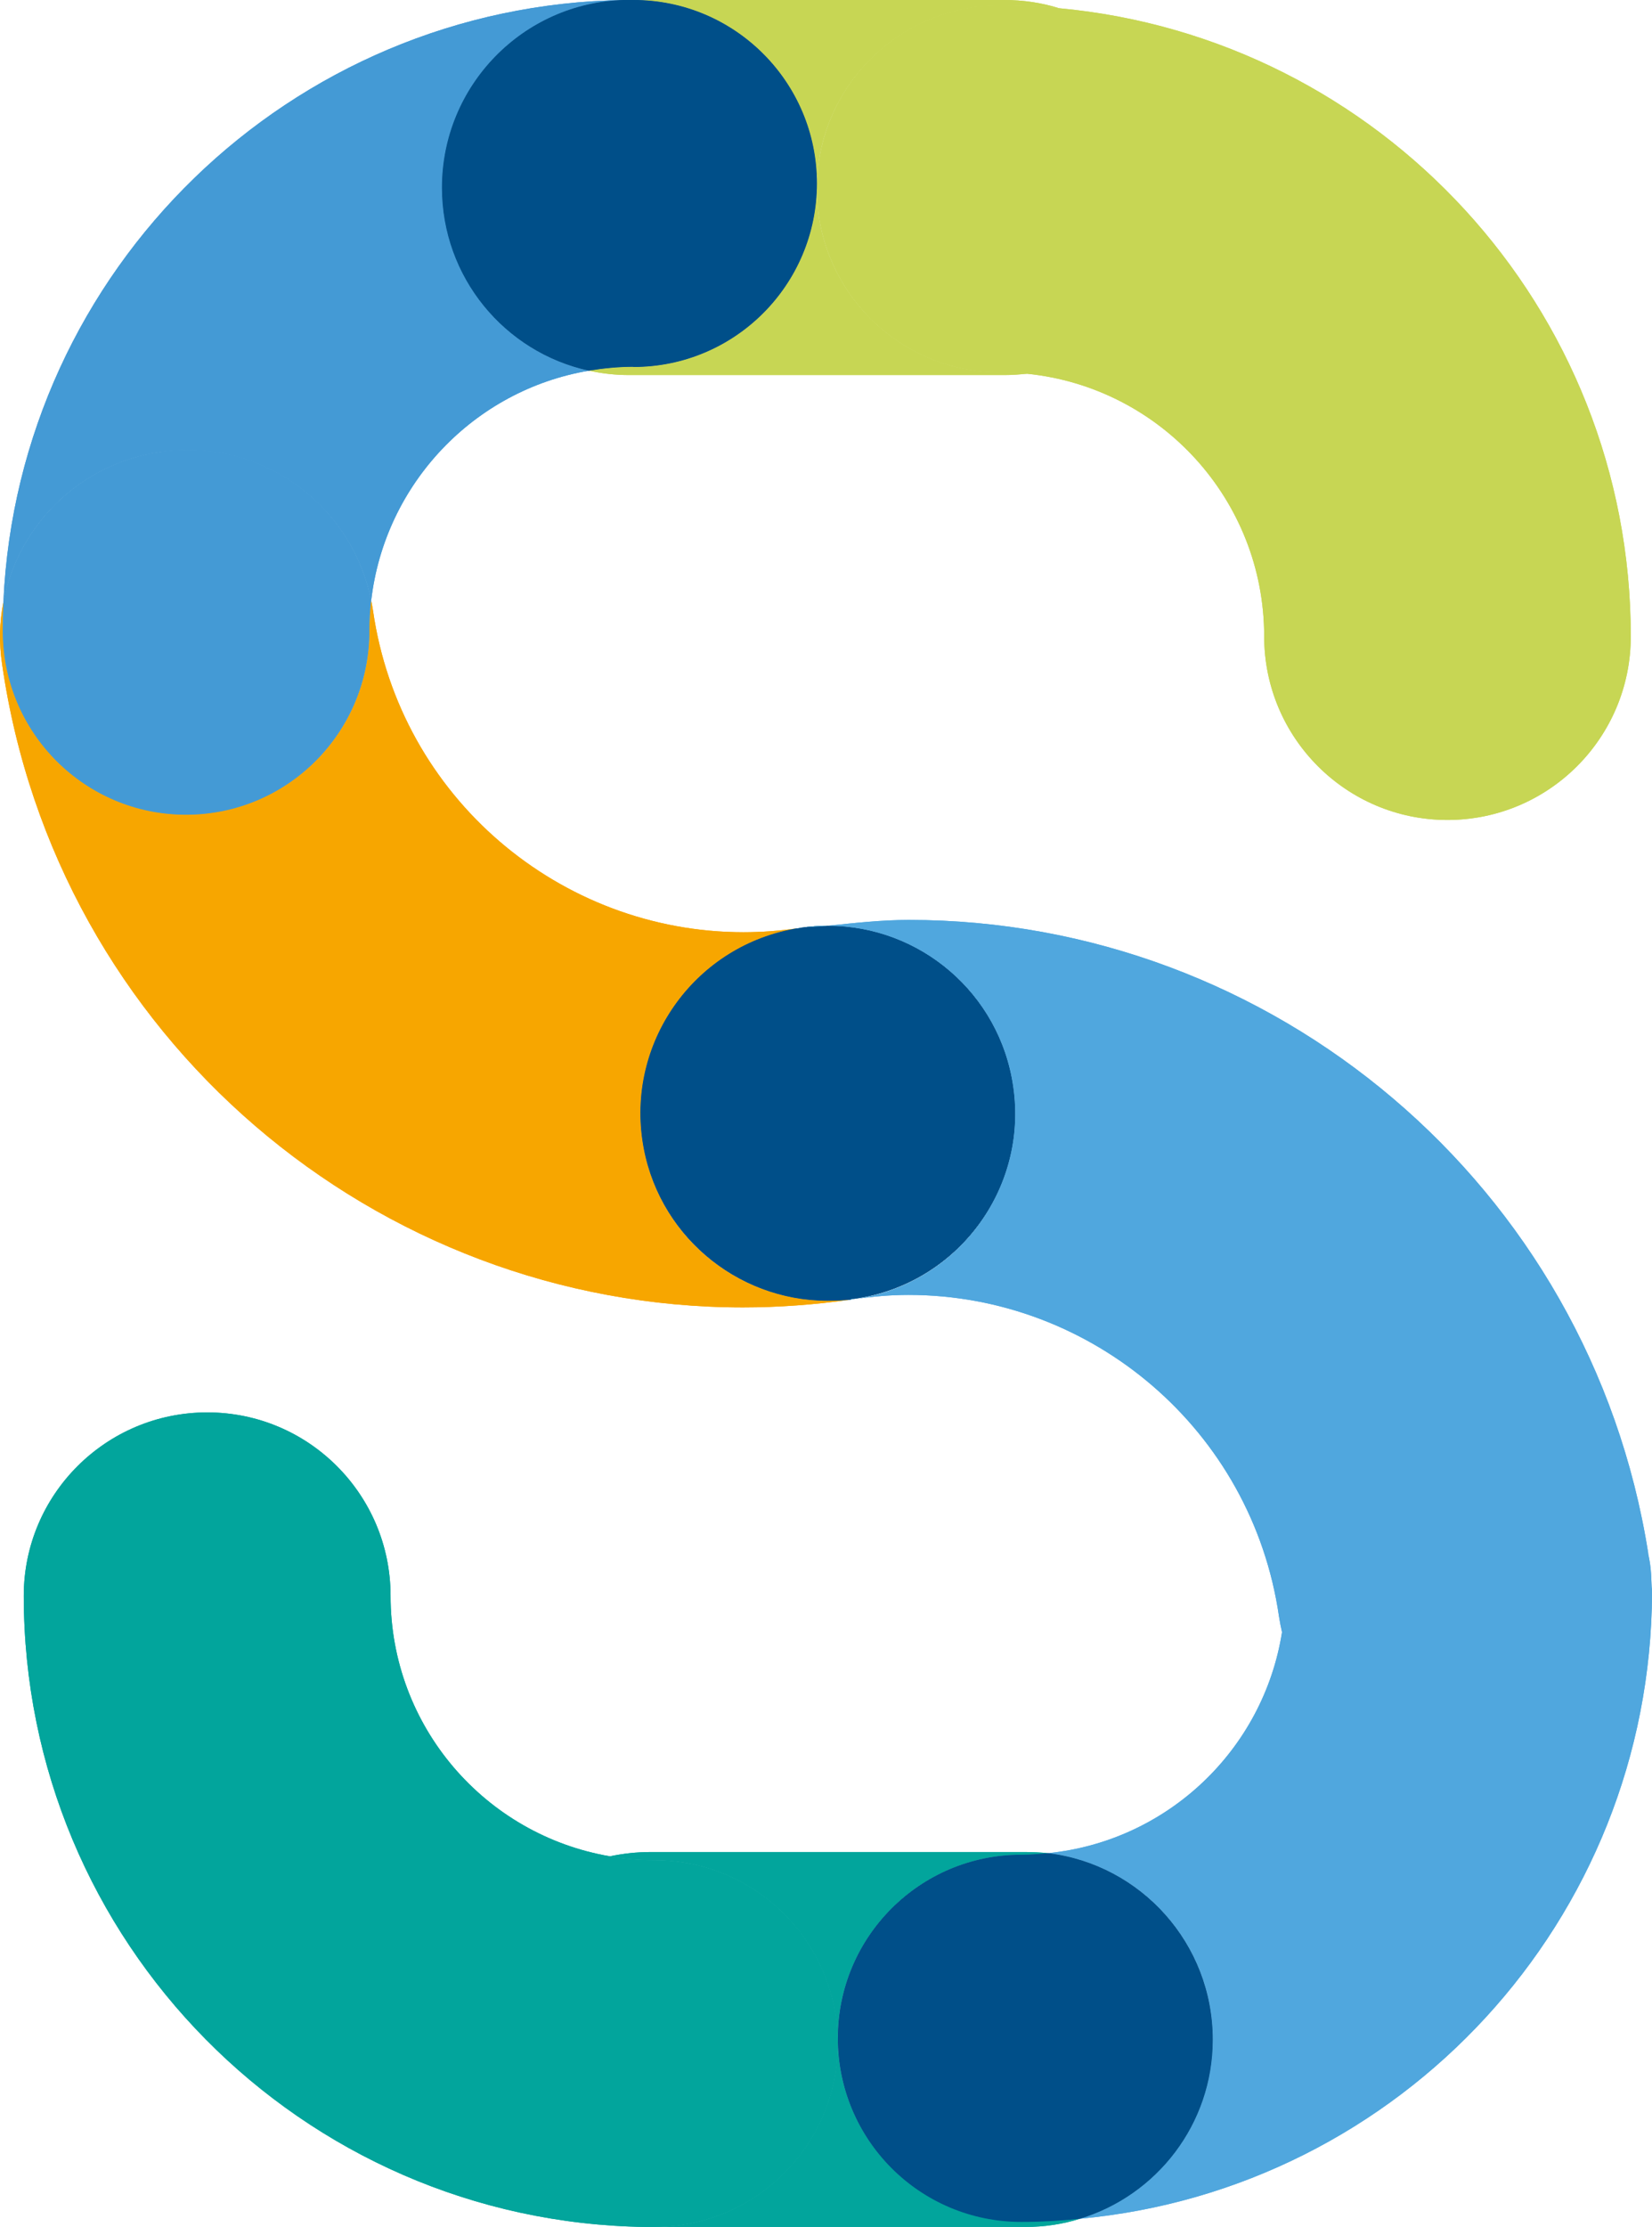<?xml version="1.0" encoding="utf-8"?>
<!-- Generator: Adobe Illustrator 16.0.0, SVG Export Plug-In . SVG Version: 6.00 Build 0)  -->
<!DOCTYPE svg PUBLIC "-//W3C//DTD SVG 1.1//EN" "http://www.w3.org/Graphics/SVG/1.1/DTD/svg11.dtd">
<svg version="1.1" id="Livello_1" xmlns="http://www.w3.org/2000/svg" xmlns:xlink="http://www.w3.org/1999/xlink" x="0px" y="0px"
	 width="54.506px" height="73.429px" viewBox="0 0 54.506 73.429" enable-background="new 0 0 54.506 73.429" xml:space="preserve">
<g>
	<path fill="#F7A600" d="M12.247,19.802c-0.039,0.331-0.058,0.664-0.058,1.003c0,3.343-2.704,6.053-6.049,6.053
		c-3.343,0-6.046-2.71-6.046-6.053c0-0.319,0.006-0.64,0.019-0.958c-0.131,0.657-0.15,1.349-0.044,2.052
		c1.773,12.322,12.348,21.21,24.444,21.21c1.179,0,2.371-0.09,3.56-0.256c-0.257,0.024-0.513,0.038-0.765,0.038
		c-3.025,0-5.668-2.211-6.113-5.292c-0.485-3.339,1.806-6.445,5.116-6.989c-0.601,0.083-1.188,0.128-1.78,0.128
		c-6.046,0-11.335-4.442-12.224-10.604C12.286,20.019,12.271,19.91,12.247,19.802"/>
	<path fill="#004F89" d="M27.32,30.526c-0.297,0-0.59,0.019-0.89,0.063l-0.119,0.025v-0.006c-3.311,0.543-5.602,3.643-5.116,6.989
		c0.444,3.067,3.087,5.292,6.11,5.292c0.256,0,0.512-0.014,0.773-0.038l-0.006-0.014l0.123-0.013
		c3.379-0.485,5.728-3.618,5.236-6.992C32.986,32.744,30.343,30.526,27.32,30.526"/>
	<path fill="#449AD5" d="M20.606,0C9.571,0.154,0.61,8.897,0.112,19.839c0.486-2.512,2.515-4.557,5.193-4.939
		c0.3-0.044,0.595-0.064,0.889-0.064c2.911,0,5.471,2.059,6.053,4.967c0.447-3.849,3.396-6.941,7.181-7.58
		c-2.774-0.607-4.841-3.081-4.841-6.04C14.585,2.826,17.26,0.09,20.606,0"/>
	<path fill="#449AD5" d="M6.193,14.829c-0.294,0-0.588,0.02-0.892,0.07c-2.675,0.384-4.704,2.429-5.19,4.947
		c-0.013,0.313-0.019,0.639-0.019,0.958c0,3.35,2.704,6.06,6.046,6.06c3.339,0,6.049-2.71,6.049-6.06
		c0-0.339,0.019-0.672,0.058-1.003C11.665,16.894,9.104,14.829,6.193,14.829"/>
	<path fill="#C7D654" d="M33.133,0H20.763c-0.051,0-0.105,0-0.156,0c0.099,0,0.195,0,0.294,0c3.34,0,6.046,2.71,6.046,6.046
		c0,3.344-2.706,6.053-6.046,6.053l-0.007-0.006c-0.498,0-0.987,0.051-1.466,0.128c0.431,0.096,0.879,0.146,1.335,0.146h12.371
		c0.255,0,0.511-0.019,0.757-0.045c-0.293-0.032-0.588-0.051-0.895-0.051v0.006c-3.34,0-6.05-2.71-6.05-6.053
		c0-3.336,2.71-6.046,6.05-6.046c0.654,0,1.294,0.031,1.938,0.09C34.364,0.09,33.759,0,33.133,0"/>
	<path fill="#C7D654" d="M34.929,0.27c-0.633-0.064-1.281-0.097-1.931-0.097c-3.343,0-6.046,2.71-6.046,6.053
		s2.703,6.053,6.046,6.053c0.3,0,0.604,0.013,0.892,0.045c4.392,0.447,7.82,4.154,7.82,8.66c0,3.343,2.71,6.053,6.046,6.053
		c3.341,0,6.05-2.71,6.05-6.053C53.806,10.145,45.521,1.24,34.929,0.27"/>
	<path fill="#004F89" d="M20.9,0c-0.099,0-0.198,0-0.297,0c-3.336,0.083-6.021,2.819-6.021,6.188c0,2.953,2.067,5.426,4.845,6.034
		c0.476-0.077,0.968-0.128,1.463-0.128L20.9,12.1c3.343,0,6.053-2.709,6.053-6.053C26.954,2.71,24.244,0,20.9,0"/>
	<path fill="#7BCEF4" d="M26.311,30.615l0.119-0.025c-0.039,0.007-0.077,0.014-0.119,0.02V30.615z"/>
	<path fill="#7BCEF4" d="M28.075,42.852c0.039-0.014,0.079-0.014,0.118-0.025l-0.118,0.013V42.852z"/>
	<path fill="#7BCEF4" d="M26.433,30.59c0.3-0.045,0.588-0.031,0.887-0.063C27.027,30.526,26.732,30.545,26.433,30.59"/>
	<path fill="#50A7DE" d="M54.494,52.311c-0.01-0.255-0.016-0.512-0.055-0.768c-0.014-0.103-0.039-0.205-0.058-0.307
		c0-0.014,0-0.014,0-0.025C52.46,39.067,41.978,30.333,29.989,30.333c-0.88,0-1.773,0.097-2.671,0.192
		c3.029,0,5.675,2.224,6.113,5.308c0.491,3.374-1.854,6.521-5.236,7.005c0.596-0.09,1.189-0.141,1.781-0.141
		c6.047,0,11.334,4.448,12.224,10.609c0.028,0.18,0.061,0.346,0.099,0.512c-0.613,3.873-3.777,6.89-7.718,7.286
		c3.06,0.37,5.433,2.979,5.433,6.136c0,2.787-1.85,5.151-4.384,5.918c10.565-0.972,18.835-9.83,18.877-20.644V52.45
		C54.506,52.4,54.494,52.351,54.494,52.311"/>
	<path fill="#02A59C" d="M33.831,61.067H21.459c-0.458,0-0.905,0.051-1.336,0.141c0.479,0.089,0.968,0.128,1.467,0.128h0.006
		c3.339,0,6.045,2.71,6.045,6.046c0,3.337-2.707,6.047-6.045,6.047H33.83c0.626,0,1.23-0.09,1.799-0.27
		c-0.643,0.064-1.281,0.09-1.938,0.09c-3.338,0-6.049-2.696-6.049-6.046c0-3.337,2.711-6.047,6.049-6.047H33.7
		c0.294,0,0.594-0.025,0.882-0.051C34.334,61.08,34.085,61.067,33.831,61.067"/>
	<path fill="#004F89" d="M34.583,61.105c-0.287,0.024-0.591,0.051-0.885,0.051c-3.346,0-6.053,2.71-6.053,6.047
		c0,3.35,2.707,6.06,6.053,6.06c0.648,0,1.297-0.038,1.93-0.104c2.534-0.767,4.385-3.118,4.385-5.905
		C40.013,64.084,37.64,61.477,34.583,61.105"/>
	<path fill="#02A59C" d="M21.598,61.336L21.598,61.336c-0.505,0-0.997-0.039-1.474-0.128c-4.109-0.703-7.238-4.27-7.238-8.591
		c0-3.336-2.704-6.046-6.046-6.046c-3.346,0-6.056,2.71-6.056,6.046c0,11.402,9.162,20.657,20.52,20.812c0.096,0,0.195,0,0.294,0
		c3.342,0,6.046-2.71,6.046-6.047C27.644,64.046,24.939,61.336,21.598,61.336"/>
	<path fill="#F7A600" d="M12.247,19.802c-0.039,0.331-0.058,0.664-0.058,1.003c0,3.343-2.704,6.053-6.049,6.053
		c-3.343,0-6.046-2.71-6.046-6.053c0-0.319,0.006-0.64,0.019-0.958c-0.131,0.657-0.15,1.349-0.044,2.052
		c1.773,12.322,12.348,21.21,24.444,21.21c1.179,0,2.371-0.09,3.56-0.256c-0.257,0.024-0.513,0.038-0.765,0.038
		c-3.025,0-5.668-2.211-6.113-5.292c-0.485-3.339,1.806-6.445,5.116-6.989c-0.601,0.083-1.188,0.128-1.78,0.128
		c-6.046,0-11.335-4.442-12.224-10.604C12.286,20.019,12.271,19.91,12.247,19.802"/>
	<path fill="#004F89" d="M27.32,30.526c-0.297,0-0.59,0.019-0.89,0.063l-0.119,0.025v-0.006c-3.311,0.543-5.602,3.643-5.116,6.989
		c0.444,3.067,3.087,5.292,6.11,5.292c0.256,0,0.512-0.014,0.773-0.038l-0.006-0.014l0.123-0.013
		c3.379-0.485,5.728-3.618,5.236-6.992C32.986,32.744,30.343,30.526,27.32,30.526"/>
	<path fill="#449AD5" d="M20.606,0C9.571,0.154,0.61,8.897,0.112,19.839c0.486-2.512,2.515-4.557,5.193-4.939
		c0.3-0.044,0.595-0.064,0.889-0.064c2.911,0,5.471,2.059,6.053,4.967c0.447-3.849,3.396-6.941,7.181-7.58
		c-2.774-0.607-4.841-3.081-4.841-6.04C14.585,2.826,17.26,0.09,20.606,0"/>
	<path fill="#449AD5" d="M6.193,14.829c-0.294,0-0.588,0.02-0.892,0.07c-2.675,0.384-4.704,2.429-5.19,4.947
		c-0.013,0.313-0.019,0.639-0.019,0.958c0,3.35,2.704,6.06,6.046,6.06c3.339,0,6.049-2.71,6.049-6.06
		c0-0.339,0.019-0.672,0.058-1.003C11.665,16.894,9.104,14.829,6.193,14.829"/>
	<path fill="#C7D654" d="M33.133,0H20.763c-0.051,0-0.105,0-0.156,0c0.099,0,0.195,0,0.294,0c3.34,0,6.046,2.71,6.046,6.046
		c0,3.344-2.706,6.053-6.046,6.053l-0.007-0.006c-0.498,0-0.987,0.051-1.466,0.128c0.431,0.096,0.879,0.146,1.335,0.146h12.371
		c0.255,0,0.511-0.019,0.757-0.045c-0.293-0.032-0.588-0.051-0.895-0.051v0.006c-3.34,0-6.05-2.71-6.05-6.053
		c0-3.336,2.71-6.046,6.05-6.046c0.654,0,1.294,0.031,1.938,0.09C34.364,0.09,33.759,0,33.133,0"/>
	<path fill="#C7D654" d="M34.929,0.27c-0.633-0.064-1.281-0.097-1.931-0.097c-3.343,0-6.046,2.71-6.046,6.053
		s2.703,6.053,6.046,6.053c0.3,0,0.604,0.013,0.892,0.045c4.392,0.447,7.82,4.154,7.82,8.66c0,3.343,2.71,6.053,6.046,6.053
		c3.341,0,6.05-2.71,6.05-6.053C53.806,10.145,45.521,1.24,34.929,0.27"/>
	<path fill="#004F89" d="M20.9,0c-0.099,0-0.198,0-0.297,0c-3.336,0.083-6.021,2.819-6.021,6.188c0,2.953,2.067,5.426,4.845,6.034
		c0.476-0.077,0.968-0.128,1.463-0.128L20.9,12.1c3.343,0,6.053-2.709,6.053-6.053C26.954,2.71,24.244,0,20.9,0"/>
	<path fill="#7BCEF4" d="M26.311,30.615l0.119-0.025c-0.039,0.007-0.077,0.014-0.119,0.02V30.615z"/>
	<path fill="#7BCEF4" d="M28.075,42.852c0.039-0.014,0.079-0.014,0.118-0.025l-0.118,0.013V42.852z"/>
	<path fill="#7BCEF4" d="M26.433,30.59c0.3-0.045,0.588-0.031,0.887-0.063C27.027,30.526,26.732,30.545,26.433,30.59"/>
	<path fill="#50A7DE" d="M54.494,52.311c-0.01-0.255-0.016-0.512-0.055-0.768c-0.014-0.103-0.039-0.205-0.058-0.307
		c0-0.014,0-0.014,0-0.025C52.46,39.067,41.978,30.333,29.989,30.333c-0.88,0-1.773,0.097-2.671,0.192
		c3.029,0,5.675,2.224,6.113,5.308c0.491,3.374-1.854,6.521-5.236,7.005c0.596-0.09,1.189-0.141,1.781-0.141
		c6.047,0,11.334,4.448,12.224,10.609c0.028,0.18,0.061,0.346,0.099,0.512c-0.613,3.873-3.777,6.89-7.718,7.286
		c3.06,0.37,5.433,2.979,5.433,6.136c0,2.787-1.85,5.151-4.384,5.918c10.565-0.972,18.835-9.83,18.877-20.644V52.45
		C54.506,52.4,54.494,52.351,54.494,52.311"/>
	<path fill="#02A59C" d="M33.831,61.067H21.459c-0.458,0-0.905,0.051-1.336,0.141c0.479,0.089,0.968,0.128,1.467,0.128h0.006
		c3.339,0,6.045,2.71,6.045,6.046c0,3.337-2.707,6.047-6.045,6.047H33.83c0.626,0,1.23-0.09,1.799-0.27
		c-0.643,0.064-1.281,0.09-1.938,0.09c-3.338,0-6.049-2.696-6.049-6.046c0-3.337,2.711-6.047,6.049-6.047H33.7
		c0.294,0,0.594-0.025,0.882-0.051C34.334,61.08,34.085,61.067,33.831,61.067"/>
	<path fill="#004F89" d="M34.583,61.105c-0.287,0.024-0.591,0.051-0.885,0.051c-3.346,0-6.053,2.71-6.053,6.047
		c0,3.35,2.707,6.06,6.053,6.06c0.648,0,1.297-0.038,1.93-0.104c2.534-0.767,4.385-3.118,4.385-5.905
		C40.013,64.084,37.64,61.477,34.583,61.105"/>
	<path fill="#02A59C" d="M21.598,61.336L21.598,61.336c-0.505,0-0.997-0.039-1.474-0.128c-4.109-0.703-7.238-4.27-7.238-8.591
		c0-3.336-2.704-6.046-6.046-6.046c-3.346,0-6.056,2.71-6.056,6.046c0,11.402,9.162,20.657,20.52,20.812c0.096,0,0.195,0,0.294,0
		c3.342,0,6.046-2.71,6.046-6.047C27.644,64.046,24.939,61.336,21.598,61.336"/>
</g>
</svg>
